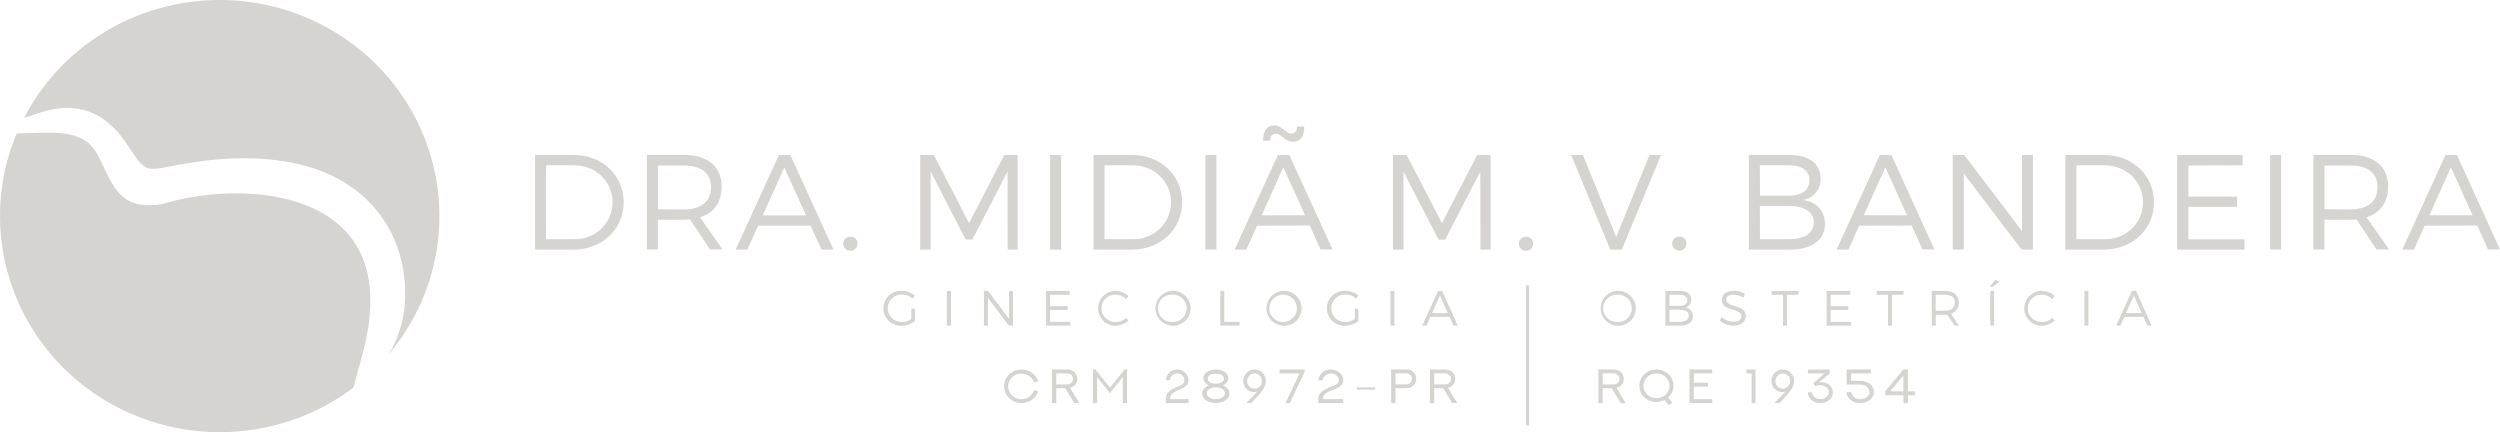 <svg width="376" height="65" viewBox="0 0 376 65" fill="none" xmlns="http://www.w3.org/2000/svg">
<path fill-rule="evenodd" clip-rule="evenodd" d="M137.068 46.427V47.993C136.661 48.271 136.181 48.424 135.688 48.432C135.407 48.444 135.127 48.4 134.864 48.301C134.601 48.203 134.361 48.053 134.158 47.86C133.955 47.667 133.793 47.435 133.683 47.178C133.572 46.921 133.515 46.645 133.515 46.366C133.515 46.087 133.572 45.81 133.683 45.554C133.793 45.297 133.955 45.065 134.158 44.872C134.361 44.679 134.601 44.529 134.864 44.43C135.127 44.332 135.407 44.288 135.688 44.3C136.269 44.306 136.829 44.52 137.265 44.903L137.608 44.456C137.071 43.996 136.385 43.742 135.676 43.74C135.317 43.718 134.957 43.77 134.618 43.891C134.279 44.012 133.969 44.201 133.706 44.445C133.443 44.69 133.233 44.985 133.089 45.312C132.945 45.64 132.869 45.994 132.867 46.351C132.865 46.709 132.936 47.063 133.076 47.393C133.217 47.722 133.423 48.02 133.683 48.267C133.943 48.515 134.251 48.707 134.588 48.832C134.925 48.958 135.285 49.013 135.644 48.996C136.352 48.986 137.036 48.745 137.592 48.31V46.423L137.068 46.427ZM143.029 48.972V43.759H142.41V48.972H143.029ZM152.35 48.972V43.759H151.758V47.95L148.604 43.759H147.981V48.972H148.581V44.789L151.735 48.972H152.35ZM160.878 44.335V43.759H157.329V48.972H160.988V48.404H157.933V46.618H160.578V46.047H157.933V44.335H160.878ZM167.813 43.743C167.466 43.742 167.121 43.808 166.8 43.939C166.478 44.07 166.186 44.262 165.939 44.505C165.692 44.748 165.496 45.037 165.362 45.355C165.227 45.673 165.157 46.015 165.156 46.36C165.154 46.705 165.221 47.047 165.353 47.367C165.484 47.686 165.678 47.977 165.922 48.222C166.167 48.467 166.458 48.662 166.778 48.795C167.098 48.929 167.442 48.998 167.79 49C168.517 48.983 169.212 48.697 169.737 48.197L169.371 47.805C168.951 48.201 168.396 48.424 167.817 48.428C167.538 48.44 167.259 48.396 166.998 48.298C166.736 48.2 166.497 48.051 166.295 47.859C166.094 47.667 165.933 47.437 165.823 47.181C165.713 46.926 165.657 46.651 165.657 46.374C165.657 46.096 165.713 45.821 165.823 45.566C165.933 45.311 166.094 45.08 166.295 44.888C166.497 44.696 166.736 44.547 166.998 44.449C167.259 44.351 167.538 44.307 167.817 44.319C168.107 44.322 168.393 44.381 168.66 44.494C168.927 44.607 169.168 44.771 169.371 44.977L169.729 44.523C169.21 44.038 168.526 43.766 167.813 43.759V43.743ZM176.318 43.743C175.8 43.766 175.299 43.939 174.88 44.241C174.46 44.544 174.138 44.962 173.956 45.444C173.773 45.926 173.737 46.451 173.853 46.953C173.968 47.456 174.229 47.913 174.604 48.269C174.979 48.625 175.451 48.864 175.961 48.956C176.472 49.047 176.998 48.988 177.475 48.785C177.951 48.582 178.357 48.244 178.642 47.814C178.927 47.383 179.079 46.879 179.078 46.364C179.073 46.012 178.998 45.665 178.858 45.343C178.717 45.02 178.513 44.729 178.259 44.485C178.004 44.241 177.703 44.05 177.373 43.923C177.043 43.796 176.691 43.735 176.337 43.743H176.318ZM176.318 44.312C176.597 44.299 176.877 44.344 177.139 44.442C177.401 44.539 177.64 44.689 177.842 44.882C178.044 45.074 178.205 45.305 178.315 45.561C178.425 45.816 178.482 46.092 178.482 46.37C178.482 46.648 178.425 46.923 178.315 47.179C178.205 47.435 178.044 47.666 177.842 47.858C177.64 48.05 177.401 48.2 177.139 48.298C176.877 48.396 176.597 48.44 176.318 48.428C176.038 48.44 175.759 48.396 175.497 48.298C175.235 48.2 174.995 48.05 174.793 47.858C174.591 47.666 174.43 47.435 174.32 47.179C174.21 46.923 174.153 46.648 174.153 46.37C174.153 46.092 174.21 45.816 174.32 45.561C174.43 45.305 174.591 45.074 174.793 44.882C174.995 44.689 175.235 44.539 175.497 44.442C175.759 44.344 176.038 44.299 176.318 44.312ZM184.128 48.404V43.759H183.525V48.972H186.427V48.404H184.128ZM193.031 43.743C192.512 43.762 192.01 43.932 191.587 44.232C191.164 44.532 190.84 44.949 190.655 45.431C190.469 45.913 190.43 46.439 190.544 46.943C190.657 47.446 190.917 47.906 191.291 48.264C191.665 48.621 192.137 48.862 192.648 48.955C193.159 49.048 193.686 48.99 194.164 48.787C194.642 48.585 195.049 48.247 195.335 47.816C195.621 47.385 195.772 46.88 195.771 46.364C195.767 46.012 195.693 45.665 195.552 45.342C195.412 45.02 195.208 44.728 194.953 44.484C194.698 44.24 194.397 44.049 194.067 43.922C193.737 43.795 193.385 43.734 193.031 43.743ZM193.031 44.312C193.439 44.322 193.835 44.451 194.17 44.684C194.504 44.916 194.762 45.242 194.911 45.62C195.06 45.998 195.093 46.41 195.007 46.807C194.92 47.203 194.718 47.566 194.425 47.848C194.133 48.131 193.762 48.322 193.361 48.396C192.96 48.471 192.545 48.426 192.169 48.267C191.793 48.109 191.473 47.844 191.248 47.505C191.024 47.166 190.904 46.77 190.906 46.364C190.909 46.089 190.968 45.817 191.078 45.565C191.188 45.312 191.347 45.084 191.547 44.893C191.746 44.702 191.982 44.552 192.24 44.452C192.498 44.353 192.774 44.305 193.051 44.312H193.031ZM203.767 46.427V47.993C203.361 48.271 202.881 48.424 202.387 48.432C202.106 48.444 201.826 48.4 201.563 48.301C201.3 48.203 201.06 48.053 200.857 47.86C200.654 47.667 200.492 47.435 200.382 47.178C200.272 46.921 200.215 46.645 200.215 46.366C200.215 46.087 200.272 45.81 200.382 45.554C200.492 45.297 200.654 45.065 200.857 44.872C201.06 44.679 201.3 44.529 201.563 44.43C201.826 44.332 202.106 44.288 202.387 44.3C202.969 44.306 203.528 44.52 203.964 44.903L204.311 44.456C203.771 43.996 203.083 43.742 202.371 43.74C202.012 43.718 201.652 43.77 201.313 43.892C200.975 44.013 200.665 44.202 200.402 44.447C200.139 44.691 199.929 44.986 199.785 45.314C199.641 45.642 199.566 45.996 199.564 46.353C199.562 46.711 199.634 47.065 199.774 47.395C199.915 47.724 200.122 48.021 200.382 48.269C200.642 48.516 200.95 48.708 201.287 48.833C201.625 48.958 201.984 49.014 202.344 48.996C203.051 48.987 203.736 48.746 204.291 48.31V46.423L203.767 46.427ZM209.728 48.972V43.759H209.125V48.972H209.728ZM218.008 47.653L218.592 48.972H219.246L216.9 43.759H216.277L213.912 48.972H214.562L215.146 47.653H218.008ZM217.756 47.081H215.39L216.573 44.441L217.756 47.081ZM229.978 63.99V42.905H229.513V63.99H229.978ZM243.265 43.743C242.747 43.766 242.247 43.939 241.827 44.241C241.407 44.544 241.086 44.962 240.904 45.444C240.721 45.926 240.685 46.451 240.8 46.953C240.916 47.456 241.177 47.913 241.552 48.269C241.927 48.625 242.399 48.864 242.909 48.956C243.419 49.047 243.946 48.988 244.422 48.785C244.899 48.582 245.305 48.244 245.59 47.814C245.875 47.383 246.026 46.879 246.025 46.364C246.021 46.011 245.945 45.662 245.804 45.338C245.662 45.014 245.456 44.722 245.199 44.478C244.942 44.234 244.639 44.043 244.307 43.917C243.975 43.791 243.621 43.732 243.265 43.743ZM243.265 44.312C243.545 44.299 243.824 44.344 244.086 44.442C244.348 44.539 244.588 44.689 244.79 44.882C244.992 45.074 245.153 45.305 245.263 45.561C245.373 45.816 245.43 46.092 245.43 46.37C245.43 46.648 245.373 46.923 245.263 47.179C245.153 47.435 244.992 47.666 244.79 47.858C244.588 48.05 244.348 48.2 244.086 48.298C243.824 48.396 243.545 48.44 243.265 48.428C242.986 48.44 242.706 48.396 242.444 48.298C242.182 48.2 241.943 48.05 241.741 47.858C241.539 47.666 241.378 47.435 241.268 47.179C241.158 46.923 241.101 46.648 241.101 46.37C241.101 46.092 241.158 45.816 241.268 45.561C241.378 45.305 241.539 45.074 241.741 44.882C241.943 44.689 242.182 44.539 242.444 44.442C242.706 44.344 242.986 44.299 243.265 44.312ZM250.477 43.759V48.972H252.724C253.907 48.972 254.613 48.444 254.613 47.559C254.626 47.226 254.507 46.903 254.282 46.656C254.057 46.41 253.744 46.262 253.41 46.242C253.689 46.2 253.943 46.057 254.122 45.84C254.301 45.623 254.393 45.348 254.38 45.067C254.38 44.249 253.745 43.763 252.685 43.763L250.477 43.759ZM251.076 44.335H252.653C253.359 44.335 253.769 44.633 253.769 45.161C253.769 45.69 253.375 46.007 252.653 46.007H251.076V44.335ZM251.076 46.575H252.653C253.505 46.575 254.001 46.908 254.001 47.476C254.001 48.044 253.505 48.404 252.653 48.404H251.076V46.575ZM260.775 43.736C259.687 43.736 258.957 44.268 258.957 45.087C258.957 46.951 261.911 46.223 261.903 47.594C261.903 48.091 261.434 48.397 260.677 48.397C260.022 48.378 259.398 48.115 258.93 47.66L258.662 48.197C259.209 48.697 259.925 48.977 260.669 48.98C261.792 48.98 262.561 48.42 262.561 47.547C262.561 45.659 259.62 46.372 259.62 45.017C259.62 44.582 260.061 44.327 260.74 44.327C261.253 44.335 261.753 44.487 262.183 44.766L262.435 44.21C261.941 43.891 261.364 43.721 260.775 43.72V43.736ZM270.478 44.335V43.759H266.449V44.335H268.16V48.972H268.755V44.335H270.478ZM278.277 44.335V43.759H274.728V48.972H278.387V48.404H275.328V46.618H277.973V46.047H275.328V44.335H278.277ZM286.285 44.335V43.759H282.255V44.335H283.954V48.972H284.554V44.335H286.285ZM293.957 48.972H294.643L293.417 47.198C293.779 47.094 294.094 46.87 294.31 46.562C294.525 46.255 294.627 45.883 294.6 45.51C294.6 44.402 293.843 43.759 292.534 43.759H290.539V48.972H291.138V47.343H292.534C292.652 47.343 292.77 47.343 292.881 47.343L293.957 48.972ZM291.126 46.752V44.335H292.522C293.472 44.335 294.012 44.727 294.012 45.51C294.012 46.293 293.472 46.736 292.522 46.736L291.126 46.752ZM300.703 42.384L300.112 42.098L299.213 43.113H299.773L300.703 42.384ZM299.915 48.972V43.759H299.331V48.972H299.915ZM307.118 43.743C306.771 43.742 306.426 43.808 306.105 43.938C305.783 44.069 305.49 44.261 305.243 44.504C304.996 44.746 304.8 45.035 304.665 45.353C304.531 45.672 304.46 46.013 304.459 46.358C304.457 46.703 304.523 47.045 304.655 47.365C304.786 47.684 304.979 47.975 305.224 48.22C305.468 48.466 305.759 48.661 306.079 48.795C306.399 48.928 306.743 48.998 307.09 49C307.818 48.986 308.514 48.699 309.038 48.197L308.675 47.805C308.257 48.2 307.703 48.422 307.126 48.428C306.847 48.44 306.568 48.396 306.306 48.298C306.045 48.2 305.806 48.051 305.604 47.859C305.402 47.667 305.242 47.437 305.132 47.181C305.022 46.926 304.966 46.651 304.966 46.374C304.966 46.096 305.022 45.821 305.132 45.566C305.242 45.311 305.402 45.08 305.604 44.888C305.806 44.696 306.045 44.547 306.306 44.449C306.568 44.351 306.847 44.307 307.126 44.319C307.415 44.322 307.701 44.382 307.967 44.495C308.232 44.608 308.473 44.772 308.675 44.977L309.034 44.523C308.515 44.038 307.831 43.766 307.118 43.759V43.743ZM314.093 48.972V43.759H313.493V48.972H314.093ZM322.372 47.653L322.956 48.972H323.607L321.265 43.759H320.642L318.276 48.972H318.911L319.498 47.653H322.372ZM322.116 47.081H319.751L320.933 44.441L322.116 47.081Z" fill="#D6D4D0"/>
<path d="M156.153 58.847C155.966 59.423 155.571 59.917 155.038 60.237C154.505 60.558 153.87 60.684 153.249 60.593C152.628 60.502 152.061 60.2 151.651 59.742C151.242 59.284 151.016 58.7 151.016 58.096C151.016 57.492 151.242 56.908 151.651 56.45C152.061 55.991 152.628 55.69 153.249 55.599C153.87 55.508 154.505 55.634 155.038 55.955C155.571 56.275 155.966 56.768 156.153 57.345L155.528 57.526C155.415 57.188 155.207 56.887 154.927 56.655C154.647 56.424 154.306 56.271 153.941 56.215C153.577 56.158 153.203 56.199 152.861 56.334C152.52 56.469 152.223 56.691 152.005 56.978C151.787 57.264 151.656 57.603 151.625 57.957C151.595 58.311 151.667 58.666 151.833 58.983C152 59.3 152.254 59.566 152.568 59.753C152.882 59.939 153.244 60.039 153.613 60.04C154.044 60.039 154.463 59.904 154.808 59.656C155.153 59.408 155.406 59.059 155.528 58.662L156.153 58.847Z" fill="#D6D4D0"/>
<path d="M161.578 60.622L160.224 58.387H158.862V60.622H158.208V55.57H160.55C160.744 55.567 160.938 55.6 161.118 55.67C161.299 55.74 161.464 55.843 161.602 55.975C161.74 56.107 161.849 56.264 161.923 56.437C161.997 56.61 162.034 56.796 162.032 56.983C162.037 57.295 161.93 57.599 161.729 57.845C161.527 58.09 161.244 58.261 160.927 58.33L162.317 60.622H161.578ZM158.862 57.809H160.469C160.587 57.816 160.705 57.801 160.816 57.763C160.927 57.725 161.028 57.665 161.115 57.588C161.201 57.511 161.269 57.417 161.316 57.314C161.363 57.21 161.388 57.098 161.388 56.985C161.388 56.871 161.363 56.759 161.316 56.656C161.269 56.552 161.201 56.458 161.115 56.381C161.028 56.304 160.927 56.244 160.816 56.206C160.705 56.169 160.587 56.153 160.469 56.161H158.862V57.809Z" fill="#D6D4D0"/>
<path d="M169.508 55.57V60.622H168.865V56.697L166.936 59.128L165.007 56.697V60.622H164.372V55.57H164.744L166.94 58.306L169.14 55.57H169.508Z" fill="#D6D4D0"/>
<path d="M178.747 60.032V60.622H175.33V60.032C175.33 59.037 176.088 58.574 177.068 58.177C177.495 58.011 178.147 57.772 178.147 57.163C178.12 56.88 177.99 56.618 177.785 56.431C177.579 56.245 177.313 56.148 177.042 56.16C176.769 56.159 176.505 56.263 176.301 56.453C176.097 56.643 175.967 56.906 175.937 57.19H175.337C175.37 56.743 175.565 56.326 175.882 56.025C176.199 55.724 176.614 55.561 177.042 55.57C177.852 55.57 178.754 56.214 178.754 57.163C178.754 57.984 178.062 58.32 177.388 58.605C176.652 58.89 175.934 59.253 175.937 60.032H178.747Z" fill="#D6D4D0"/>
<path d="M184.918 59.168C184.918 60.117 183.817 60.622 182.859 60.622C181.968 60.622 180.809 60.151 180.809 59.168C180.809 58.617 181.227 58.235 181.821 57.953C181.59 57.865 181.389 57.72 181.241 57.534C181.093 57.347 181.004 57.127 180.985 56.897C180.985 56.029 182.006 55.57 182.863 55.57C183.721 55.57 184.751 55.998 184.751 56.897C184.732 57.127 184.643 57.348 184.495 57.535C184.348 57.721 184.146 57.866 183.914 57.953C184.466 58.219 184.918 58.605 184.918 59.168ZM182.859 58.239C182.282 58.239 181.491 58.52 181.491 59.137C181.491 59.754 182.273 60.036 182.859 60.036C183.445 60.036 184.232 59.77 184.232 59.137C184.232 58.505 183.458 58.239 182.859 58.239ZM182.859 57.722C183.34 57.722 184.081 57.494 184.081 56.95C184.081 56.407 183.391 56.179 182.859 56.179C182.328 56.179 181.641 56.403 181.641 56.95C181.641 57.498 182.332 57.722 182.859 57.722Z" fill="#D6D4D0"/>
<path d="M186.973 57.296C186.988 56.836 187.172 56.4 187.488 56.079C187.804 55.757 188.226 55.575 188.667 55.57C189.109 55.565 189.535 55.738 189.857 56.052C190.179 56.367 190.372 56.798 190.397 57.258C190.397 58.163 189.706 58.988 189.139 59.594C188.823 59.95 188.507 60.3 188.179 60.622H187.443L189.095 58.907C189.102 58.898 189.111 58.89 189.121 58.884C188.877 58.968 188.619 58.99 188.366 58.951C188.112 58.911 187.872 58.81 187.663 58.655C187.454 58.501 187.282 58.297 187.163 58.061C187.043 57.825 186.978 57.563 186.973 57.296ZM187.576 57.315C187.576 57.543 187.641 57.765 187.762 57.955C187.883 58.144 188.055 58.291 188.257 58.378C188.459 58.465 188.681 58.488 188.895 58.444C189.109 58.4 189.305 58.29 189.46 58.129C189.614 57.968 189.719 57.763 189.762 57.54C189.804 57.317 189.782 57.085 189.699 56.875C189.615 56.665 189.474 56.485 189.292 56.358C189.111 56.232 188.898 56.164 188.679 56.164C188.387 56.164 188.106 56.286 187.899 56.502C187.692 56.717 187.576 57.01 187.576 57.315Z" fill="#D6D4D0"/>
<path d="M193.335 60.622L195.465 56.16H192.452V55.57H196.219V55.917L193.992 60.622H193.335Z" fill="#D6D4D0"/>
<path d="M202.032 60.032V60.622H198.273V60.032C198.273 59.037 199.108 58.574 200.185 58.177C200.659 58.011 201.372 57.772 201.372 57.163C201.342 56.88 201.2 56.618 200.974 56.431C200.748 56.245 200.455 56.148 200.157 56.16C199.856 56.159 199.566 56.263 199.341 56.453C199.117 56.643 198.975 56.906 198.942 57.19H198.281C198.318 56.743 198.534 56.326 198.883 56.025C199.232 55.724 199.69 55.561 200.161 55.57C201.052 55.57 202.04 56.214 202.04 57.163C202.04 57.984 201.279 58.32 200.537 58.605C199.727 58.89 198.917 59.253 198.942 60.032H202.032Z" fill="#D6D4D0"/>
<path d="M204.095 58.264H206.834V58.601H204.095V58.264Z" fill="#D6D4D0"/>
<path d="M211.54 55.57C211.731 55.566 211.922 55.599 212.101 55.668C212.279 55.737 212.441 55.841 212.577 55.973C212.714 56.105 212.821 56.262 212.893 56.436C212.966 56.609 213.001 56.795 212.998 56.983C212.998 57.169 212.96 57.353 212.887 57.525C212.813 57.697 212.705 57.852 212.57 57.983C212.434 58.114 212.273 58.217 212.096 58.286C211.919 58.355 211.73 58.39 211.54 58.387H209.88V60.622H209.231V55.57H211.54ZM211.468 57.809C211.584 57.816 211.7 57.801 211.809 57.763C211.919 57.725 212.019 57.666 212.103 57.588C212.188 57.511 212.256 57.417 212.302 57.314C212.348 57.21 212.372 57.098 212.372 56.985C212.372 56.871 212.348 56.76 212.302 56.656C212.256 56.552 212.188 56.458 212.103 56.381C212.019 56.304 211.919 56.244 211.809 56.206C211.7 56.169 211.584 56.153 211.468 56.161H209.887V57.809H211.468Z" fill="#D6D4D0"/>
<path d="M218.42 60.622L217.067 58.387H215.707V60.622H215.053V55.57H217.392C217.587 55.567 217.78 55.6 217.961 55.67C218.141 55.74 218.305 55.843 218.444 55.975C218.582 56.107 218.691 56.264 218.765 56.437C218.838 56.61 218.875 56.796 218.873 56.983C218.878 57.294 218.772 57.598 218.572 57.844C218.372 58.089 218.09 58.26 217.774 58.33L219.162 60.622H218.42ZM215.707 57.809H217.312C217.43 57.816 217.547 57.801 217.658 57.763C217.769 57.725 217.871 57.665 217.957 57.588C218.043 57.511 218.112 57.417 218.158 57.314C218.205 57.21 218.23 57.098 218.23 56.985C218.23 56.871 218.205 56.759 218.158 56.656C218.112 56.552 218.043 56.458 217.957 56.381C217.871 56.304 217.769 56.244 217.658 56.206C217.547 56.169 217.43 56.153 217.312 56.161H215.707V57.809Z" fill="#D6D4D0"/>
<path d="M243.764 60.622L242.4 58.387H241.04V60.622H240.393V55.57H242.733C242.928 55.567 243.121 55.6 243.301 55.67C243.482 55.74 243.646 55.843 243.784 55.975C243.922 56.107 244.032 56.264 244.105 56.437C244.179 56.61 244.216 56.796 244.214 56.983C244.219 57.294 244.113 57.598 243.913 57.844C243.712 58.089 243.43 58.26 243.114 58.33L244.503 60.622H243.764ZM241.052 57.809H242.657C242.774 57.816 242.892 57.801 243.003 57.763C243.114 57.725 243.216 57.665 243.302 57.588C243.388 57.511 243.456 57.417 243.503 57.314C243.55 57.21 243.574 57.098 243.574 56.985C243.574 56.871 243.55 56.759 243.503 56.656C243.456 56.552 243.388 56.458 243.302 56.381C243.216 56.304 243.114 56.244 243.003 56.206C242.892 56.169 242.774 56.153 242.657 56.161H241.052V57.809Z" fill="#D6D4D0"/>
<path d="M251.694 58.01C251.695 58.343 251.623 58.673 251.482 58.978C251.342 59.283 251.136 59.556 250.878 59.781L251.498 60.585L250.984 60.959L250.353 60.14C249.97 60.351 249.536 60.463 249.094 60.465C248.588 60.459 248.094 60.311 247.676 60.038C247.258 59.766 246.934 59.382 246.744 58.934C246.554 58.486 246.508 57.995 246.611 57.522C246.713 57.049 246.96 56.616 247.321 56.276C247.681 55.937 248.139 55.707 248.636 55.615C249.133 55.523 249.648 55.573 250.116 55.759C250.583 55.945 250.982 56.259 251.263 56.661C251.544 57.063 251.694 57.535 251.694 58.017V58.01ZM249.094 59.897C249.483 59.905 249.865 59.802 250.192 59.602C250.519 59.402 250.776 59.114 250.931 58.774C251.086 58.435 251.132 58.059 251.062 57.694C250.993 57.33 250.811 56.994 250.54 56.728C250.27 56.462 249.923 56.279 249.543 56.202C249.163 56.124 248.767 56.157 248.406 56.294C248.045 56.431 247.735 56.668 247.516 56.973C247.296 57.279 247.177 57.64 247.173 58.01C247.168 58.502 247.367 58.977 247.726 59.33C248.086 59.684 248.578 59.887 249.094 59.897Z" fill="#D6D4D0"/>
<path d="M257.516 55.57V56.164H254.751V57.568H256.876V58.154H254.751V60.032H257.516V60.622H254.091V55.57H257.516Z" fill="#D6D4D0"/>
<path d="M264.022 55.57V60.622H263.453V56.164H262.652V55.57H264.022Z" fill="#D6D4D0"/>
<path d="M266.419 57.296C266.434 56.836 266.619 56.4 266.934 56.079C267.25 55.757 267.672 55.575 268.114 55.57C268.555 55.565 268.981 55.738 269.303 56.052C269.625 56.367 269.819 56.798 269.843 57.258C269.843 58.163 269.152 58.988 268.585 59.594C268.269 59.95 267.953 60.3 267.625 60.622H266.89L268.541 58.907C268.548 58.898 268.557 58.89 268.567 58.884C268.324 58.968 268.065 58.99 267.812 58.951C267.559 58.911 267.318 58.81 267.109 58.655C266.9 58.501 266.729 58.297 266.609 58.061C266.489 57.825 266.424 57.563 266.419 57.296ZM267.022 57.315C267.022 57.543 267.087 57.765 267.208 57.955C267.329 58.144 267.502 58.291 267.703 58.378C267.905 58.465 268.127 58.488 268.341 58.444C268.555 58.4 268.752 58.29 268.906 58.129C269.06 57.968 269.165 57.763 269.208 57.54C269.25 57.317 269.229 57.085 269.145 56.875C269.062 56.665 268.92 56.485 268.739 56.358C268.557 56.232 268.344 56.164 268.126 56.164C267.835 56.168 267.557 56.29 267.352 56.506C267.148 56.721 267.033 57.012 267.033 57.315H267.022Z" fill="#D6D4D0"/>
<path d="M275.192 55.57V56.159L273.612 57.478C274.566 57.374 275.665 57.917 275.665 59.017C275.665 59.995 274.73 60.622 273.78 60.622C272.829 60.622 271.913 60.056 271.898 58.994H272.52C272.539 59.652 273.18 60.025 273.78 60.025C274.379 60.025 275.043 59.668 275.043 58.99C275.043 58.056 273.76 57.678 273.043 58.082L272.699 57.648L274.398 56.17H271.898V55.581L275.192 55.57Z" fill="#D6D4D0"/>
<path d="M278.434 58.967C278.473 59.275 278.637 59.556 278.892 59.753C279.148 59.95 279.475 60.047 279.805 60.024C280.449 60.024 281.176 59.638 281.176 58.944C281.148 58.63 280.988 58.338 280.732 58.133C280.475 57.927 280.142 57.824 279.805 57.845H277.74V55.57H281.391V56.164H278.401V57.286H279.784C280.904 57.286 281.829 57.946 281.829 58.971C281.829 59.997 280.825 60.622 279.784 60.622C278.744 60.622 277.765 60.009 277.72 58.967H278.434Z" fill="#D6D4D0"/>
<path d="M286.945 55.57V58.852H287.993V59.446H286.945V60.622H286.268V59.446H283.541V58.852L286.268 55.57H286.945ZM284.277 58.852H286.268V56.465L284.277 58.852Z" fill="#D6D4D0"/>
<path fill-rule="evenodd" clip-rule="evenodd" d="M80.474 23.311V37.538H86.279C90.548 37.538 93.803 34.47 93.803 30.428C93.803 26.387 90.567 23.311 86.342 23.311H80.474ZM82.129 24.857H86.299C89.551 24.857 92.124 27.233 92.124 30.424C92.131 31.164 91.986 31.897 91.697 32.58C91.408 33.263 90.982 33.882 90.444 34.4C89.905 34.917 89.266 35.324 88.564 35.594C87.862 35.864 87.112 35.993 86.358 35.973H82.117L82.129 24.857ZM106.794 37.519H108.678L105.277 32.681C107.374 32.013 108.532 30.425 108.532 28.068C108.532 25.038 106.44 23.292 102.81 23.292H97.292V37.519H98.951V33.048H102.81C103.145 33.048 103.472 33.025 103.783 33.006L106.794 37.519ZM98.955 31.483V24.895H102.81C105.446 24.895 106.936 25.993 106.936 28.149C106.936 30.305 105.446 31.503 102.81 31.503L98.955 31.483ZM121.933 33.941L123.549 37.538H125.354L118.867 23.311H117.148L110.637 37.538H112.399L114.019 33.941H121.933ZM121.232 32.395H114.72L117.956 25.181L121.232 32.395ZM127.979 35.606C127.763 35.59 127.546 35.638 127.358 35.744C127.17 35.85 127.019 36.009 126.924 36.201C126.83 36.393 126.796 36.608 126.829 36.818C126.861 37.029 126.957 37.225 127.104 37.381C127.252 37.537 127.444 37.646 127.656 37.694C127.868 37.741 128.089 37.725 128.291 37.647C128.493 37.569 128.667 37.434 128.789 37.258C128.911 37.082 128.977 36.874 128.977 36.661C128.984 36.527 128.964 36.393 128.917 36.267C128.871 36.14 128.799 36.025 128.706 35.926C128.613 35.828 128.501 35.749 128.376 35.694C128.251 35.639 128.116 35.609 127.979 35.606ZM229.593 35.606C229.376 35.59 229.16 35.638 228.971 35.744C228.783 35.85 228.632 36.009 228.537 36.201C228.443 36.393 228.41 36.608 228.442 36.818C228.474 37.029 228.57 37.225 228.718 37.381C228.865 37.537 229.058 37.646 229.269 37.694C229.481 37.741 229.702 37.725 229.904 37.647C230.107 37.569 230.28 37.434 230.402 37.258C230.525 37.082 230.59 36.874 230.59 36.661C230.598 36.527 230.578 36.392 230.532 36.266C230.486 36.139 230.414 36.024 230.32 35.925C230.227 35.827 230.115 35.748 229.99 35.693C229.865 35.638 229.73 35.608 229.593 35.606ZM153.062 37.538V23.311H151.04L145.747 33.554L140.45 23.311H138.396V37.538H139.973V25.811L145.243 36.035H146.244L151.533 25.811L151.553 37.538H153.062ZM224.189 37.538V23.311H222.167L216.874 33.554L211.557 23.311H209.503V37.538H211.08V25.811L216.35 36.035H217.351L222.64 25.811L222.66 37.538H224.189ZM159.601 37.538V23.311H157.942V37.538H159.601ZM164.465 23.311V37.538H170.271C174.539 37.538 177.795 34.47 177.795 30.428C177.795 26.387 174.559 23.311 170.33 23.311H164.465ZM166.124 24.857H170.29C173.546 24.857 176.116 27.233 176.116 30.424C176.122 31.163 175.977 31.896 175.688 32.579C175.4 33.262 174.974 33.88 174.436 34.398C173.898 34.916 173.26 35.322 172.558 35.593C171.857 35.864 171.107 35.993 170.353 35.973H166.116L166.124 24.857ZM182.946 37.519V23.311H181.291V37.538L182.946 37.519ZM191.933 20.104C192.721 20.104 193.237 21.321 194.443 21.321C195.563 21.321 196.162 20.529 196.162 19.026H195.082C195.082 19.714 194.77 20.081 194.191 20.081C193.426 20.081 192.764 18.86 191.684 18.86C190.604 18.86 189.962 19.633 189.962 21.159H191.042C191.042 20.468 191.353 20.104 191.933 20.104ZM196.993 33.921L198.609 37.519H200.414L193.915 23.311H192.193L185.685 37.538H187.447L189.063 33.941L196.993 33.921ZM196.288 32.376H189.773L193.001 25.162L196.288 32.376ZM243.916 37.538L249.828 23.311H248.09L243.076 35.648L238.078 23.311H236.297L242.185 37.538H243.916ZM252.65 35.587C252.433 35.57 252.217 35.618 252.029 35.724C251.84 35.831 251.689 35.99 251.595 36.182C251.5 36.373 251.467 36.589 251.499 36.799C251.531 37.01 251.627 37.206 251.775 37.362C251.923 37.518 252.115 37.627 252.326 37.674C252.538 37.722 252.76 37.706 252.962 37.628C253.164 37.55 253.337 37.414 253.46 37.238C253.582 37.062 253.647 36.854 253.647 36.641C253.655 36.507 253.635 36.373 253.589 36.247C253.543 36.12 253.471 36.004 253.378 35.906C253.285 35.807 253.172 35.728 253.047 35.673C252.922 35.618 252.787 35.589 252.65 35.587ZM263.028 23.311V37.538H269.243C272.518 37.538 274.469 36.097 274.469 33.674C274.469 31.742 273.244 30.378 271.151 30.073C271.923 29.957 272.623 29.565 273.117 28.971C273.611 28.378 273.862 27.627 273.823 26.862C273.823 24.629 272.065 23.307 269.141 23.307L263.028 23.311ZM264.683 24.857H269.054C271.005 24.857 272.148 25.672 272.148 27.113C272.148 28.555 271.005 29.431 269.054 29.431H264.699L264.683 24.857ZM264.683 30.977H269.054C271.419 30.977 272.786 31.889 272.786 33.434C272.786 35.061 271.423 35.973 269.054 35.973H264.699L264.683 30.977ZM287.519 33.921L289.139 37.519H290.937L284.469 23.311H282.735L276.223 37.538H278.005L279.621 33.941L287.519 33.921ZM286.814 32.376H280.318L283.554 25.162L286.814 32.376ZM305.752 37.538V23.311H304.113V34.752L295.422 23.311H293.7V37.538H295.347V26.116L304.058 37.538H305.752ZM310.636 23.311V37.538H316.441C320.71 37.538 323.962 34.47 323.962 30.428C323.962 26.387 320.73 23.311 316.501 23.311H310.636ZM312.291 24.857H316.473C319.733 24.857 322.302 27.233 322.302 30.424C322.309 31.164 322.164 31.897 321.875 32.58C321.586 33.263 321.16 33.882 320.622 34.4C320.083 34.917 319.444 35.324 318.742 35.594C318.04 35.864 317.29 35.993 316.536 35.973H312.295L312.291 24.857ZM337.303 24.857V23.311H327.45V37.538H337.567V35.992H329.133V31.116H336.452V29.571H329.133V24.895L337.303 24.857ZM343.081 37.519V23.311H341.422V37.538L343.081 37.519ZM357.436 37.519H359.32L355.922 32.681C358.015 32.013 359.178 30.425 359.178 28.068C359.178 25.038 357.081 23.292 353.455 23.292H347.937V37.519H349.597V33.048H353.451C353.782 33.048 354.113 33.025 354.425 33.006L357.436 37.519ZM349.6 31.464V24.895H353.455C356.088 24.895 357.582 25.993 357.582 28.149C357.582 30.305 356.088 31.503 353.455 31.503L349.6 31.464ZM372.579 33.921L374.195 37.519H376L369.524 23.311H367.806L361.299 37.538H363.06L364.676 33.941L372.579 33.921ZM371.873 32.376H365.382L368.618 25.162L371.873 32.376Z" fill="#D6D4D0"/>
<path fill-rule="evenodd" clip-rule="evenodd" d="M32.657 0.002C38.973 -0.07 45.178 1.639 50.537 4.928C55.896 8.217 60.184 12.947 62.894 18.559C65.605 24.171 66.623 30.429 65.829 36.592C65.035 42.756 62.462 48.566 58.414 53.336C62.11 47.58 61.579 39.186 58.019 33.555C51.316 22.916 37.105 22.713 26.006 24.947C25.053 25.138 23.237 25.577 22.276 25.309C21.484 25.075 20.804 24.196 20.357 23.554C18.992 21.608 18.07 19.892 16.107 18.335C13.14 15.981 9.686 15.74 6.133 16.907L3.617 17.732C6.353 12.452 10.505 8.01 15.624 4.884C20.742 1.759 26.633 0.071 32.657 0.002ZM53.148 58.305C47.374 62.652 40.305 65.005 33.034 65C25.763 64.995 18.697 62.632 12.929 58.278C7.161 53.923 3.014 47.82 1.13 40.913C-0.755 34.006 -0.272 26.68 2.505 20.071L6.675 19.954C8.823 19.892 11.593 20.055 13.302 21.511C14.489 22.538 15.098 24.118 15.763 25.496C17.124 28.321 18.394 30.695 21.998 30.854C23.049 30.92 24.102 30.797 25.108 30.492C32.843 28.267 44.325 28.22 50.774 33.633C56.756 38.657 56.345 46.677 54.466 53.507L53.148 58.305Z" fill="#D6D4D0"/>
</svg>
